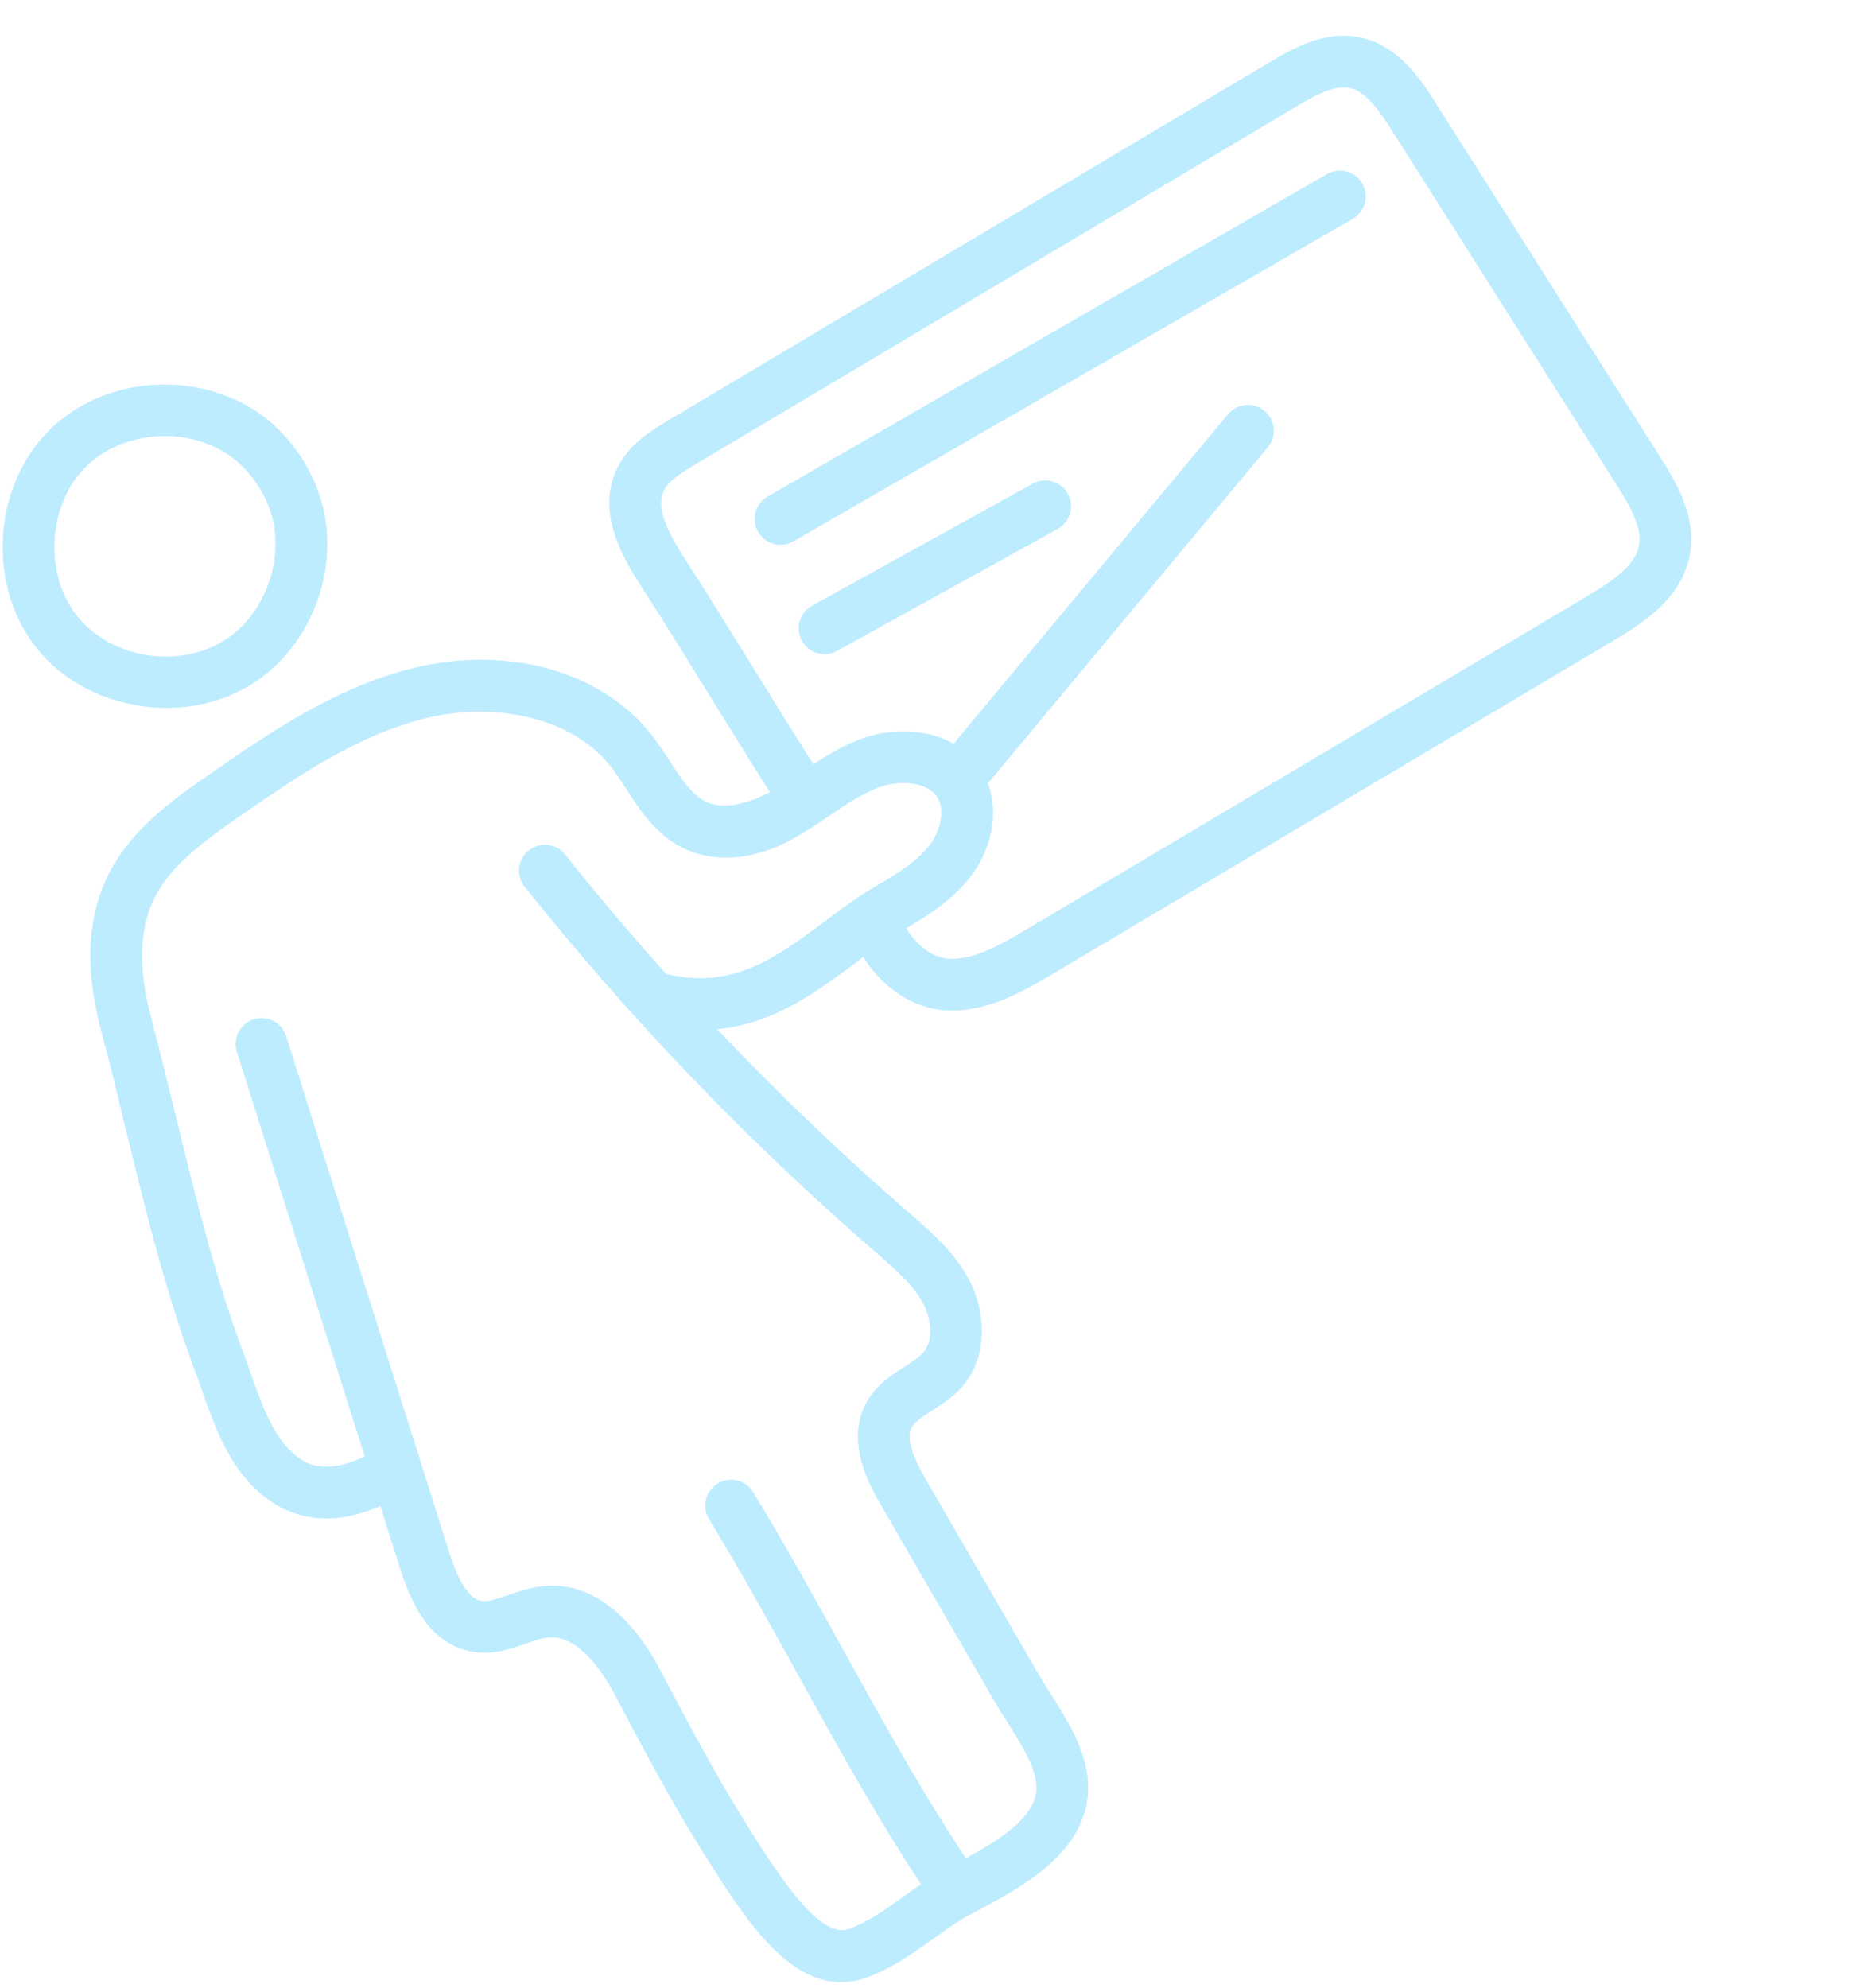 <?xml version="1.0" encoding="UTF-8"?> <svg xmlns="http://www.w3.org/2000/svg" width="160" height="171" viewBox="0 0 160 171" fill="none"> <path d="M76.897 168.555C76.169 168.975 75.4 169.359 74.566 169.676C68.777 171.891 64.561 165.13 60.485 158.593C58.088 154.751 55.859 150.543 53.701 146.473L53.149 145.431C52.315 143.858 50.066 140.227 47.202 140.456C46.566 140.505 45.856 140.753 45.105 141.014C43.8 141.469 42.321 141.985 40.651 141.679C37.191 141.049 35.692 137.63 34.773 134.723L20.753 90.346C20.452 89.387 20.983 88.37 21.944 88.057C22.905 87.754 23.93 88.287 24.234 89.248L38.254 133.624C38.815 135.404 39.745 137.805 41.307 138.091C42.03 138.222 42.898 137.919 43.904 137.568C44.797 137.258 45.809 136.904 46.913 136.818C50.499 136.531 53.859 138.983 56.372 143.721L56.926 144.765C59.054 148.778 61.253 152.929 63.581 156.662C67.378 162.752 70.501 167.323 73.264 166.269C74.921 165.628 76.357 164.606 77.876 163.519C79.042 162.681 80.244 161.817 81.628 161.078L82.116 160.818C85.153 159.204 88.915 157.197 89.486 154.478C89.896 152.508 88.406 150.156 86.963 147.881C86.563 147.253 86.173 146.636 85.829 146.04L76.144 129.296C75.237 127.727 73.113 124.054 74.876 120.842C75.654 119.424 76.907 118.621 78.014 117.911C78.698 117.471 79.346 117.056 79.752 116.572C80.782 115.344 80.493 113.336 79.787 111.99C78.889 110.278 77.32 108.919 75.657 107.478C64.59 97.886 54.468 87.343 45.442 76.029C44.814 75.24 44.943 74.093 45.731 73.465C46.511 72.834 47.667 72.964 48.294 73.752C57.183 84.895 67.147 95.274 77.917 104.608C79.893 106.32 81.801 107.972 83.019 110.295C84.312 112.763 84.669 116.386 82.549 118.919C81.784 119.829 80.828 120.442 79.984 120.984C79.138 121.527 78.406 121.996 78.074 122.6C77.389 123.846 78.371 125.857 79.303 127.47L88.986 144.211C89.308 144.769 89.674 145.342 90.045 145.929C91.792 148.684 93.772 151.806 93.056 155.226C92.138 159.616 87.337 162.174 83.831 164.039L83.348 164.298C82.17 164.915 81.122 165.682 80.001 166.483C79.011 167.192 78.003 167.916 76.897 168.555Z" fill="#BEECFF" stroke="#BEECFF" stroke-width="0.8"></path> <path d="M82.792 163.637C81.971 164.112 80.908 163.875 80.369 163.075C76.121 156.774 72.693 150.568 69.065 143.999C66.628 139.588 64.108 135.025 61.329 130.462C60.806 129.601 61.078 128.479 61.939 127.954C62.816 127.423 63.922 127.703 64.447 128.564C67.265 133.194 69.804 137.79 72.259 142.235C75.848 148.732 79.237 154.868 83.395 161.037C83.958 161.872 83.738 163.006 82.902 163.568C82.865 163.592 82.829 163.616 82.792 163.637Z" fill="#BEECFF" stroke="#BEECFF" stroke-width="0.8"></path> <path d="M34.186 128.352C28.729 131.503 25.022 130.085 22.874 128.344C20.084 126.081 18.855 122.604 17.772 119.535C17.579 118.99 17.39 118.45 17.191 117.92C14.618 111.041 12.881 103.903 11.201 96.997C10.511 94.161 9.818 91.314 9.065 88.464C7.764 83.543 7.881 79.459 9.417 75.977C11.275 71.772 15.146 69.087 18.258 66.931C23.41 63.359 29.249 59.31 36.119 57.744C43.925 55.975 51.627 58.221 55.744 63.465C56.291 64.164 56.787 64.923 57.28 65.683C58.282 67.228 59.228 68.69 60.575 69.328C62.794 70.383 65.68 68.906 66.828 68.274C67.614 67.815 68.369 67.302 69.125 66.791C70.723 65.704 72.379 64.589 74.33 63.89C77.603 62.722 81.985 63.204 84.025 66.383C85.838 69.204 84.959 72.748 83.286 75.009C81.653 77.222 79.323 78.589 77.268 79.795C75.972 80.556 74.698 81.509 73.349 82.515C68.881 85.838 63.826 89.615 56.185 87.663C55.209 87.414 54.62 86.421 54.868 85.444C55.12 84.468 56.116 83.879 57.089 84.129C63.045 85.65 66.99 82.708 71.166 79.589C72.536 78.568 73.951 77.513 75.419 76.649C77.26 75.569 79.161 74.452 80.352 72.84C81.279 71.586 81.783 69.644 80.954 68.353C79.989 66.85 77.453 66.652 75.558 67.329C74.038 67.867 72.646 68.813 71.17 69.813C70.348 70.37 69.523 70.926 68.67 71.424C65.205 73.576 61.718 73.91 59.009 72.624C56.728 71.54 55.395 69.484 54.218 67.668C53.785 67.002 53.354 66.331 52.874 65.72C49.178 61.01 42.202 60.108 36.928 61.304C30.743 62.708 25.219 66.547 20.336 69.928C16.978 72.257 14.09 74.432 12.756 77.451C11.566 80.146 11.513 83.444 12.592 87.531C13.352 90.406 14.05 93.276 14.745 96.133C16.477 103.247 18.112 109.968 20.609 116.643C20.814 117.192 21.013 117.754 21.212 118.319C22.18 121.06 23.182 123.895 25.171 125.509C25.855 126.063 27.933 127.749 32.362 125.192C33.234 124.688 34.35 124.987 34.854 125.86C35.358 126.732 35.059 127.848 34.186 128.352Z" fill="#BEECFF" stroke="#BEECFF" stroke-width="0.8"></path> <path d="M21.051 58.754C15.453 61.986 7.606 60.583 3.557 55.624C-0.739 50.364 -0.251 41.923 4.62 37.191C5.353 36.48 6.185 35.854 7.092 35.33C12.113 32.431 18.836 32.994 23.077 36.668C25.073 38.399 26.566 40.752 27.279 43.295C28.816 48.766 26.526 55.064 21.831 58.266C21.577 58.44 21.316 58.601 21.051 58.754ZM8.917 38.49C8.271 38.863 7.68 39.306 7.163 39.81C3.654 43.216 3.29 49.529 6.384 53.317C9.484 57.112 15.618 58.078 19.774 55.251C23.159 52.943 24.874 48.227 23.766 44.28C23.243 42.418 22.15 40.693 20.687 39.425C17.584 36.737 12.634 36.344 8.917 38.49Z" fill="#BEECFF" stroke="#BEECFF" stroke-width="0.8"></path> <path d="M89.35 84.025C87.336 85.187 84.952 86.383 82.296 86.528C78.921 86.71 75.725 84.577 73.956 80.963C73.511 80.057 73.931 78.967 74.791 78.523C75.696 78.079 76.788 78.453 77.231 79.357C78.347 81.635 80.212 82.986 82.097 82.885C84.343 82.762 86.566 81.435 88.55 80.262L136.781 51.596C138.894 50.34 140.989 48.957 141.37 47.045C141.71 45.329 140.627 43.433 139.39 41.481L120.044 10.971C118.943 9.234 117.739 7.512 116.19 7.181C114.74 6.871 113.071 7.771 111.353 8.793L59.606 39.608C58.258 40.413 57.19 41.105 56.733 42.046C55.907 43.754 57.183 46.125 58.539 48.22C60.372 51.049 62.483 54.466 64.595 57.883C66.694 61.277 68.79 64.67 70.61 67.481C71.157 68.326 70.916 69.455 70.07 70.004C69.283 70.601 68.094 70.308 67.547 69.463C65.715 66.634 63.603 63.217 61.491 59.801C59.394 56.406 57.297 53.014 55.476 50.203C53.569 47.258 51.836 43.795 53.448 40.459C54.418 38.456 56.336 37.31 57.737 36.473L109.484 5.659C111.763 4.302 114.212 3.026 116.953 3.613C120.129 4.292 122.005 7.249 123.126 9.016L142.472 39.526C144.056 42.027 145.551 44.719 144.948 47.755C144.274 51.14 141.342 53.132 138.646 54.733L90.414 83.399C90.073 83.602 89.717 83.812 89.35 84.025Z" fill="#BEECFF" stroke="#BEECFF" stroke-width="0.8"></path> <path d="M116.174 18.478L68.051 46.221C67.179 46.724 66.062 46.425 65.56 45.552C65.057 44.679 65.355 43.564 66.228 43.06L114.351 15.317C115.223 14.813 116.339 15.113 116.842 15.986C117.345 16.858 117.046 17.974 116.174 18.478Z" fill="#BEECFF" stroke="#BEECFF" stroke-width="0.8"></path> <path d="M90.826 45.13C90.816 45.136 90.806 45.142 90.797 45.147L71.811 55.645C70.929 56.132 69.819 55.813 69.331 54.932C68.85 54.06 69.155 52.965 70.014 52.469C70.025 52.463 70.035 52.457 70.044 52.452L89.03 41.954C89.912 41.467 91.022 41.786 91.51 42.667C91.991 43.539 91.685 44.634 90.826 45.13Z" fill="#BEECFF" stroke="#BEECFF" stroke-width="0.8"></path> <path d="M83.969 67.801C83.326 68.172 82.493 68.126 81.889 67.622C81.114 66.977 81.01 65.828 81.654 65.053L105.949 35.881C106.599 35.108 107.746 35.002 108.519 35.648C109.293 36.292 109.399 37.441 108.754 38.217L84.459 67.388C84.317 67.558 84.15 67.696 83.969 67.801Z" fill="#BEECFF" stroke="#BEECFF" stroke-width="0.8"></path> </svg> 